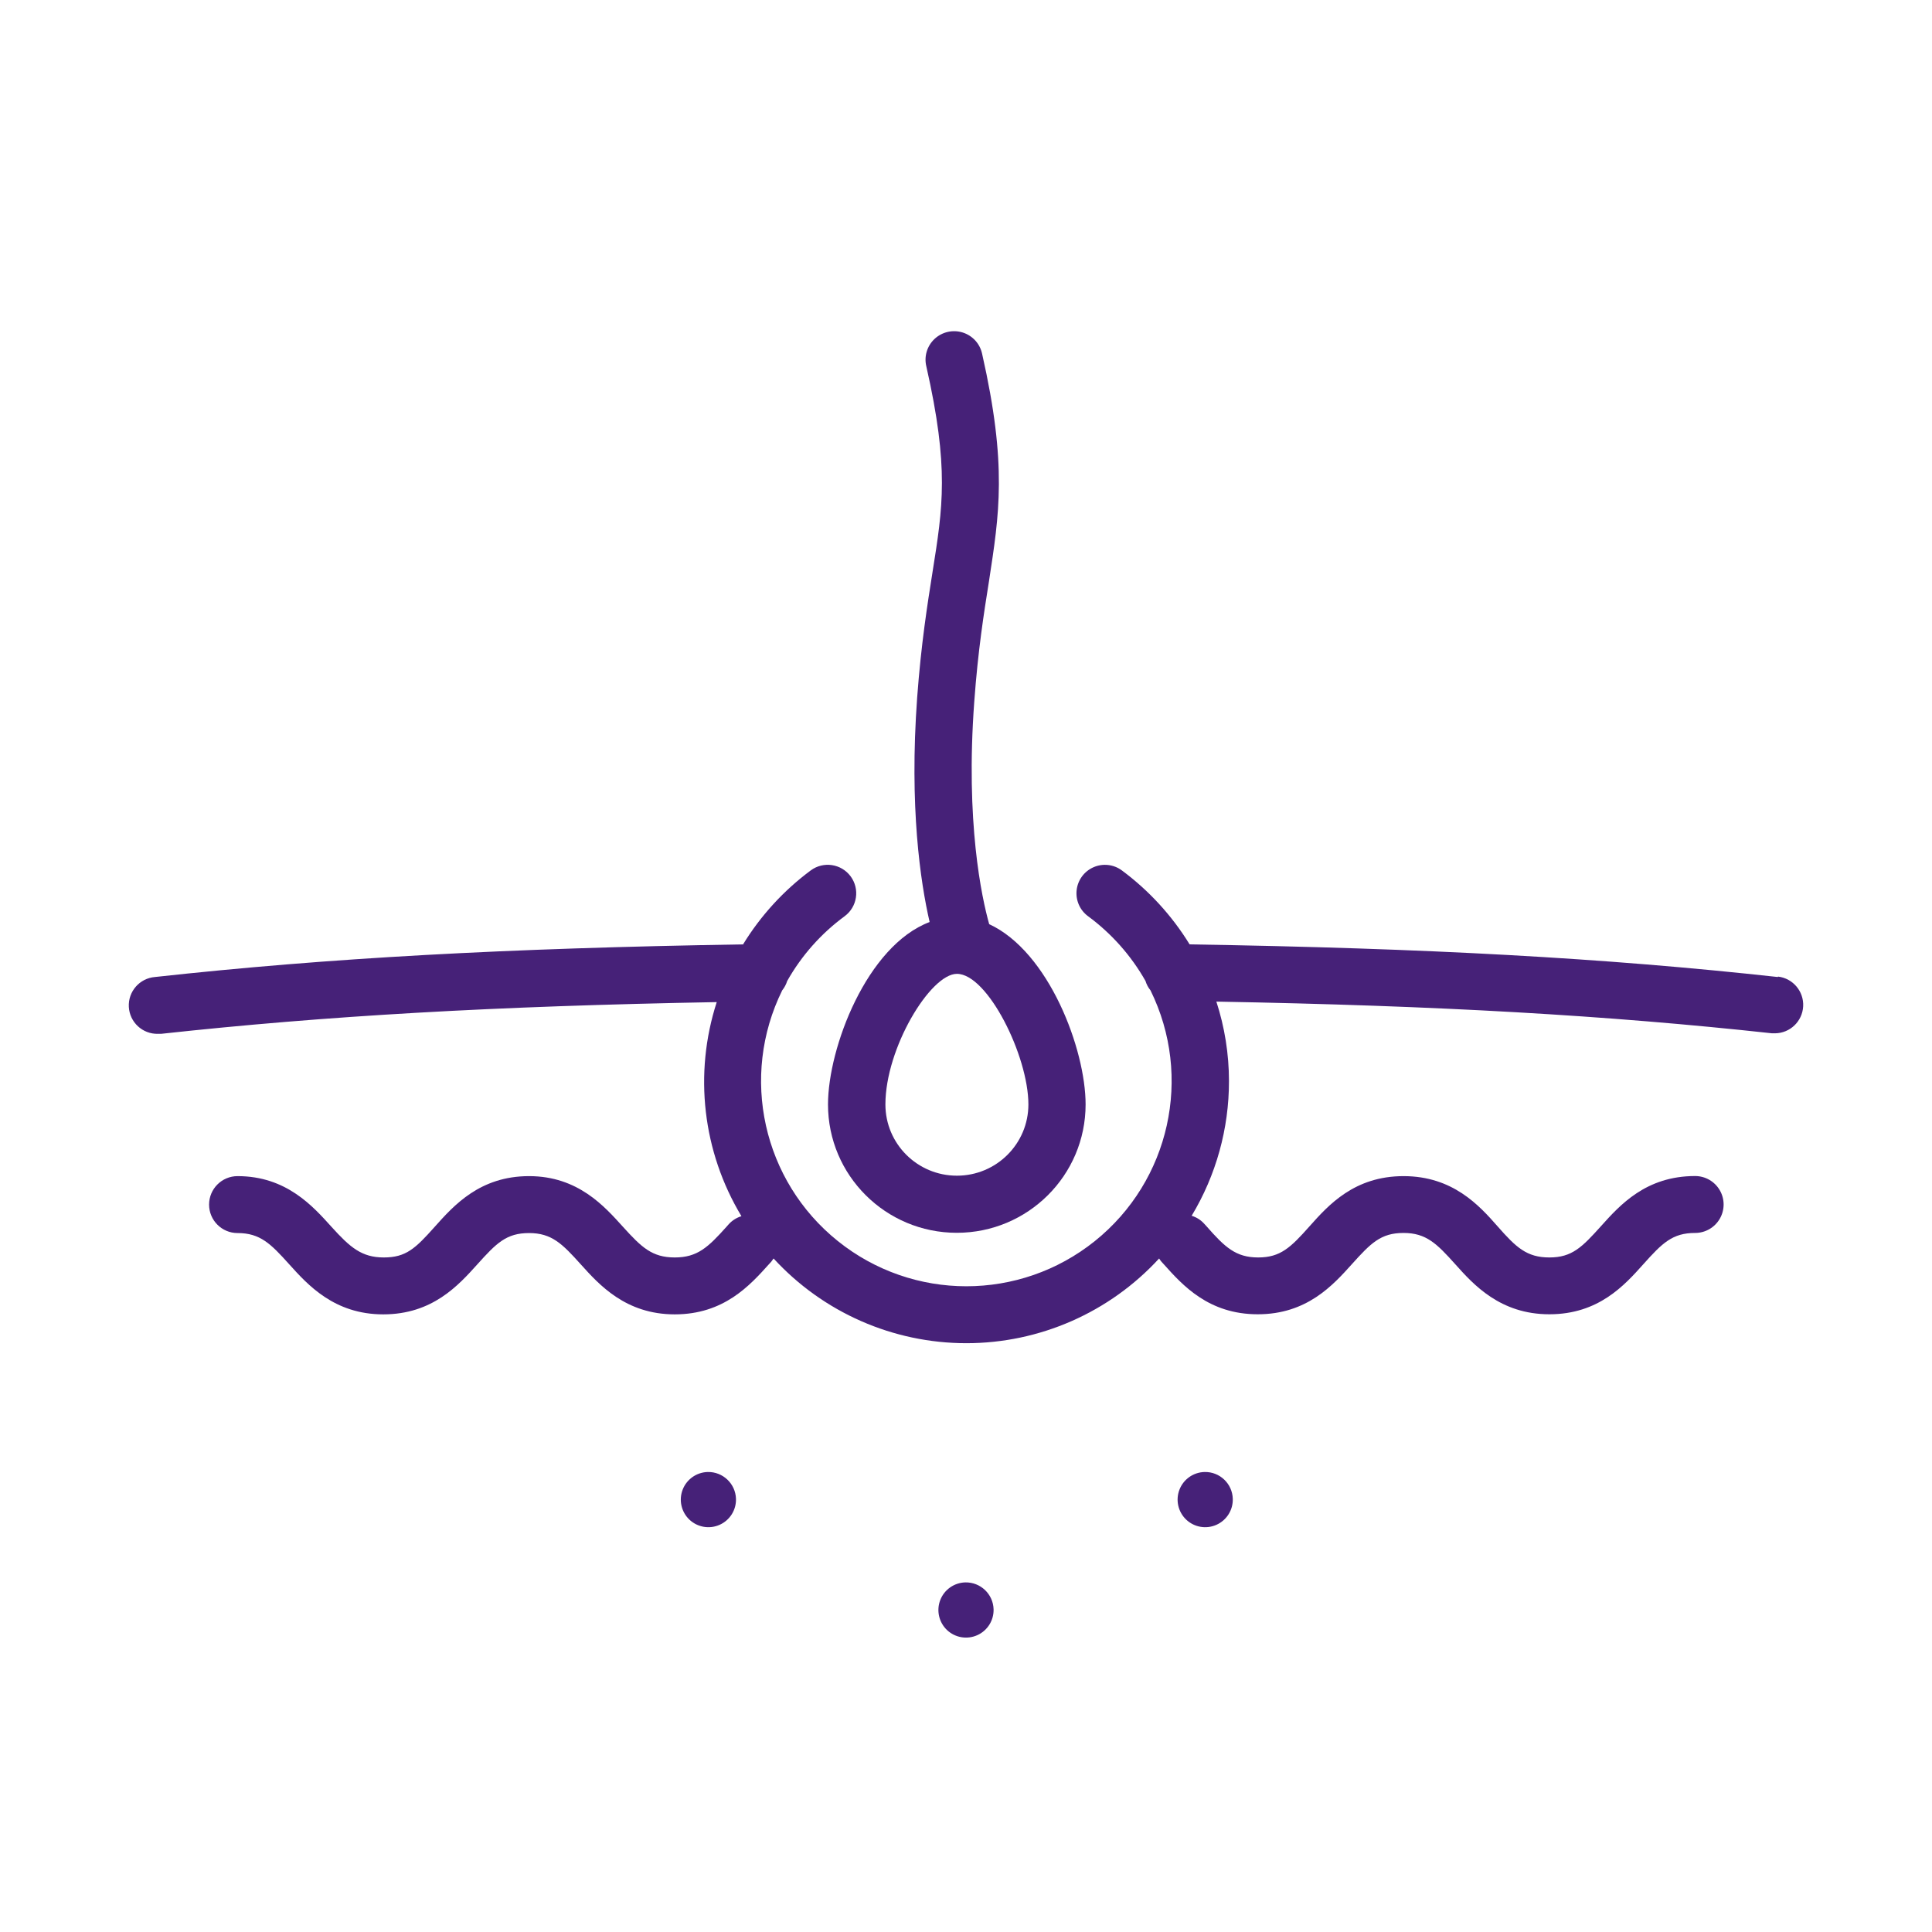 <svg width="105" height="105" viewBox="0 0 105 105" fill="none" xmlns="http://www.w3.org/2000/svg">
<path d="M38.462 80C37.855 80.016 37.317 80.396 37.1 80.962C36.882 81.529 37.028 82.171 37.468 82.589C37.909 83.006 38.558 83.117 39.112 82.869C39.666 82.622 40.017 82.064 39.999 81.457C39.973 80.632 39.287 79.982 38.462 80Z" fill="#462178"/>
<path d="M52.462 86C51.855 86.016 51.317 86.396 51.1 86.962C50.882 87.529 51.028 88.171 51.468 88.589C51.909 89.006 52.558 89.117 53.112 88.869C53.666 88.622 54.017 88.064 53.999 87.457C53.973 86.632 53.287 85.982 52.462 86Z" fill="#462178"/>
<path d="M65.467 80C64.86 80.014 64.32 80.392 64.101 80.959C63.882 81.525 64.026 82.168 64.466 82.587C64.907 83.006 65.556 83.117 66.111 82.87C66.666 82.622 67.017 82.065 66.999 81.457C66.976 80.633 66.292 79.982 65.467 80Z" fill="#462178"/>
<path d="M45 60.024C45 63.877 48.134 67 52 67C55.866 67 59 63.877 59 60.024C59 57.031 57.007 51.725 53.76 50.226C53.355 48.782 52.466 44.694 52.949 38.133C53.155 35.322 53.471 33.336 53.749 31.588C54.304 27.948 54.753 25.314 53.377 19.234C53.262 18.686 52.86 18.241 52.324 18.072C51.788 17.903 51.202 18.036 50.792 18.419C50.382 18.802 50.211 19.376 50.346 19.92C51.589 25.419 51.245 27.555 50.679 31.101C50.407 32.821 50.063 34.974 49.846 37.906C49.413 43.864 50.024 47.941 50.523 50.11C47.109 51.399 45 56.948 45 60.024ZM55.891 60.024C55.891 62.163 54.152 63.896 52.006 63.896C49.859 63.896 48.12 62.163 48.12 60.024C48.12 56.959 50.568 52.926 52.006 52.926C53.676 52.926 55.891 57.39 55.891 60.024Z" fill="#462178"/>
<path d="M96.614 53.098C87.221 52.065 77.584 51.535 64.653 51.325C63.693 49.761 62.442 48.396 60.968 47.303C60.523 46.975 59.937 46.91 59.43 47.132C58.924 47.353 58.574 47.828 58.513 48.377C58.452 48.927 58.688 49.467 59.133 49.794C60.41 50.735 61.474 51.934 62.255 53.313C62.311 53.499 62.403 53.672 62.526 53.822C64.838 58.512 63.581 64.179 59.501 67.451C55.422 70.724 49.616 70.724 45.537 67.451C41.457 64.179 40.2 58.512 42.512 53.822C42.633 53.671 42.725 53.498 42.783 53.313C43.562 51.933 44.627 50.733 45.905 49.794C46.593 49.286 46.739 48.317 46.231 47.629C45.722 46.941 44.753 46.795 44.065 47.303C42.592 48.396 41.342 49.761 40.384 51.325C27.454 51.535 17.839 52.065 8.424 53.098C7.588 53.165 6.957 53.886 7.002 54.723C7.047 55.56 7.751 56.209 8.589 56.186H8.755C17.718 55.208 26.857 54.683 38.953 54.462C37.695 58.352 38.185 62.596 40.296 66.097C40.033 66.177 39.797 66.325 39.611 66.528L39.484 66.671C38.484 67.787 37.903 68.34 36.671 68.34C35.439 68.34 34.864 67.787 33.864 66.682C32.864 65.578 31.422 63.92 28.753 63.92C26.084 63.92 24.669 65.506 23.619 66.682C22.569 67.859 22.061 68.34 20.857 68.34C19.652 68.34 19.022 67.787 18.022 66.682C17.022 65.578 15.579 63.92 12.91 63.92C12.056 63.92 11.363 64.613 11.363 65.467C11.363 66.321 12.056 67.014 12.91 67.014C14.143 67.014 14.717 67.599 15.717 68.71C16.718 69.82 18.16 71.433 20.829 71.433C23.498 71.433 24.912 69.859 25.946 68.71C26.979 67.561 27.52 67.014 28.753 67.014C29.985 67.014 30.56 67.599 31.56 68.71C32.56 69.82 34.002 71.433 36.671 71.433C39.34 71.433 40.755 69.859 41.788 68.71L41.915 68.572C41.959 68.516 41.998 68.456 42.042 68.395C44.735 71.329 48.536 73 52.519 73C56.502 73 60.303 71.329 62.996 68.395C63.033 68.457 63.076 68.516 63.123 68.572L63.244 68.704C64.272 69.853 65.687 71.428 68.356 71.428C71.025 71.428 72.439 69.853 73.473 68.704C74.506 67.555 75.047 67.008 76.28 67.008C77.512 67.008 78.092 67.594 79.087 68.704C80.081 69.815 81.529 71.428 84.204 71.428C86.878 71.428 88.287 69.853 89.315 68.704C90.343 67.555 90.895 67.008 92.127 67.008C92.68 67.008 93.191 66.713 93.467 66.235C93.744 65.756 93.744 65.167 93.467 64.688C93.191 64.21 92.68 63.915 92.127 63.915C89.453 63.915 88.044 65.489 87.011 66.638C85.977 67.787 85.436 68.34 84.204 68.34C82.971 68.34 82.391 67.787 81.391 66.649C80.391 65.511 78.954 63.92 76.28 63.92C73.605 63.92 72.196 65.495 71.168 66.649C70.141 67.804 69.588 68.34 68.378 68.34C67.168 68.34 66.571 67.787 65.571 66.644L65.444 66.506C65.261 66.302 65.026 66.153 64.764 66.075C66.094 63.865 66.795 61.334 66.792 58.755C66.791 57.288 66.56 55.83 66.107 54.435C78.203 54.656 87.342 55.181 96.305 56.158H96.471C97.286 56.149 97.954 55.509 97.998 54.695C98.041 53.881 97.446 53.173 96.636 53.076L96.614 53.098Z" fill="#462178"/>
</svg>
